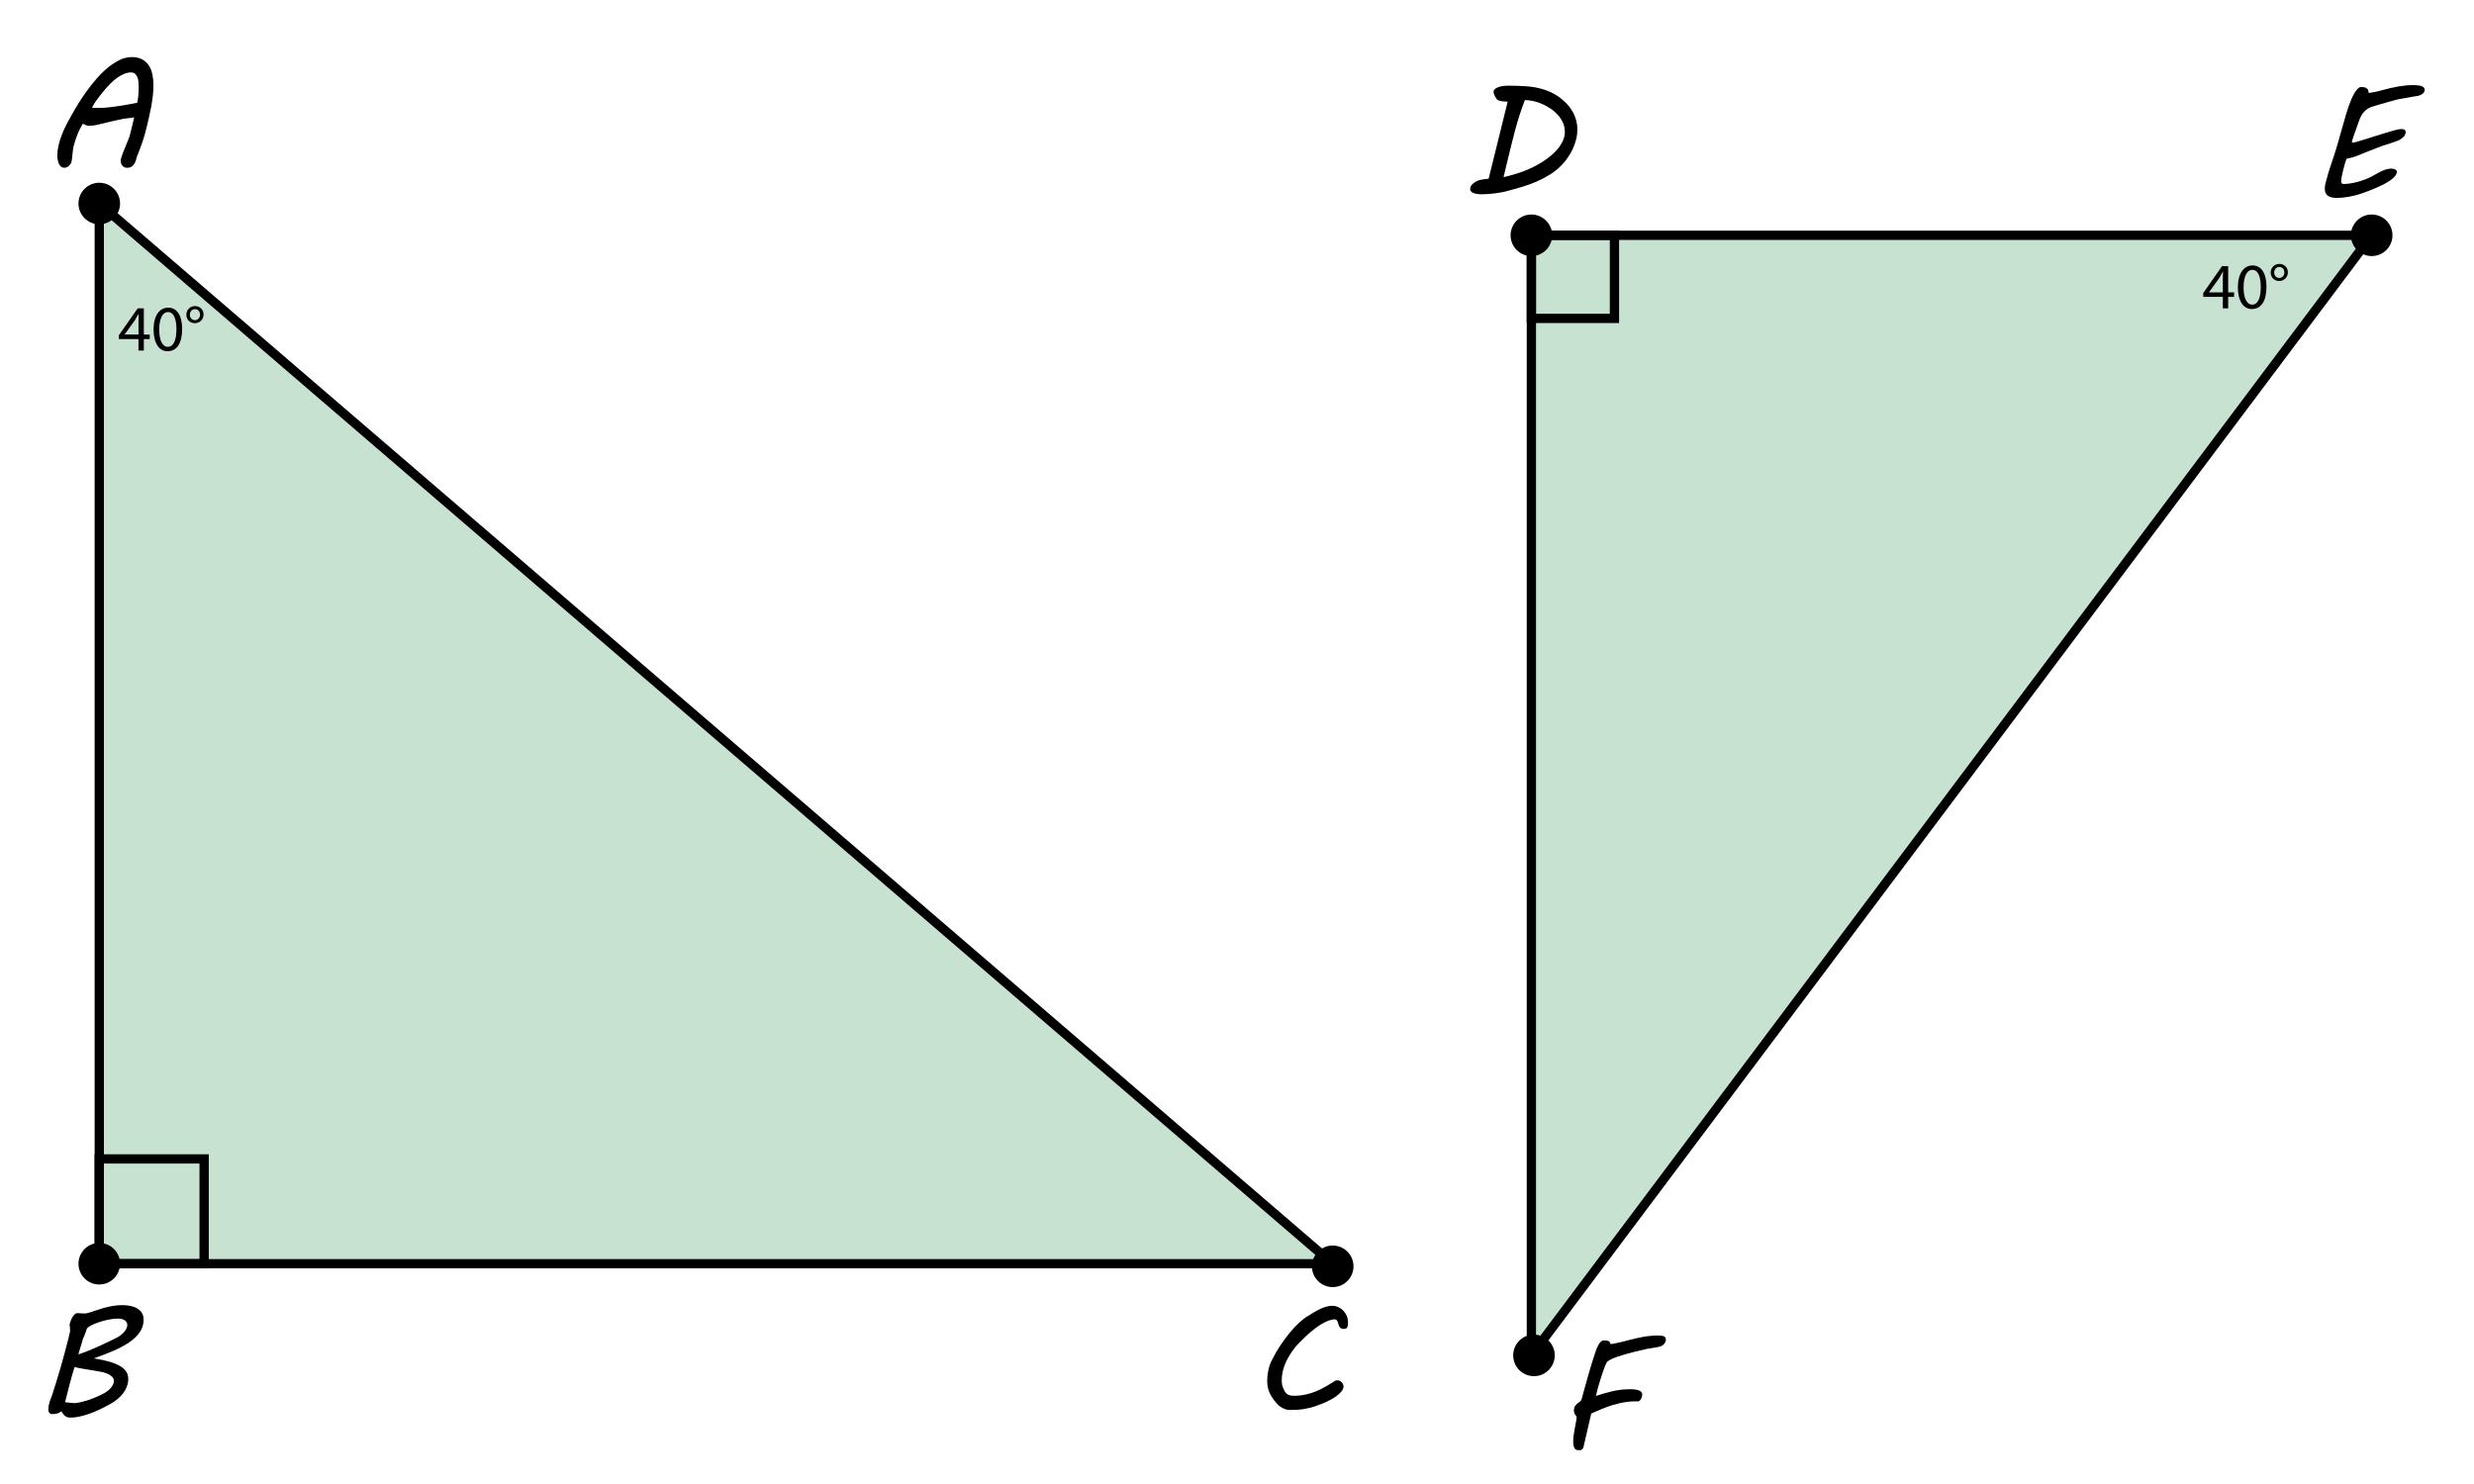 <?xml version="1.0" encoding="UTF-8"?>
<!-- Generator: Adobe Illustrator 26.2.1, SVG Export Plug-In . SVG Version: 6.00 Build 0)  -->
<svg xmlns="http://www.w3.org/2000/svg" xmlns:xlink="http://www.w3.org/1999/xlink" version="1.1" id="Layer_1" x="0px" y="0px" viewBox="0 0 800 480" style="enable-background:new 0 0 800 480;" xml:space="preserve">
<style type="text/css">
	.st0{fill:#C8E2D2;stroke:#000000;stroke-width:3;stroke-miterlimit:10;}
	.st1{fill:none;stroke:#000000;stroke-width:3;stroke-miterlimit:10;}
</style>
<polygon class="st0" points="32.1,65.83 32.1,408.75 430.95,408.75 "></polygon>
<rect x="32.1" y="374.85" class="st1" width="33.91" height="33.91"></rect>
<g>
	<path d="M44.78,113.38v-3.71h-6.34v-1.22l6.08-8.71h1.99v8.48h1.91v1.45h-1.91v3.71H44.78z M44.78,108.21v-4.55   c0-0.71,0.02-1.43,0.06-2.14h-0.06c-0.42,0.8-0.76,1.38-1.13,2.01l-3.34,4.64v0.04H44.78z"></path>
	<path d="M58.9,106.41c0,4.64-1.72,7.2-4.74,7.2c-2.66,0-4.47-2.5-4.51-7.01c0-4.57,1.97-7.09,4.74-7.09   C57.26,99.51,58.9,102.07,58.9,106.41z M51.49,106.62c0,3.55,1.09,5.56,2.77,5.56c1.89,0,2.79-2.2,2.79-5.69   c0-3.36-0.86-5.56-2.77-5.56C52.67,100.93,51.49,102.91,51.49,106.62z"></path>
	<path d="M65.82,101.73c0,1.7-1.36,2.81-2.81,2.81c-1.64,0-2.75-1.24-2.75-2.71C60.24,100.22,61.5,99,63.05,99   C64.77,99,65.82,100.3,65.82,101.73z M61.39,101.84c0,0.97,0.71,1.72,1.64,1.72c0.94,0,1.66-0.78,1.66-1.8   c0-0.78-0.46-1.76-1.66-1.76C61.94,99.99,61.39,100.93,61.39,101.84z"></path>
</g>
<polygon class="st0" points="766.92,76.11 495.19,76.11 495.19,438.4 "></polygon>
<rect x="495.19" y="76.11" transform="matrix(-1.836970e-16 1 -1 -1.836970e-16 598.164 -419.08)" class="st1" width="26.87" height="26.87"></rect>
<g>
	<path d="M718.78,99.73v-3.71h-6.34V94.8l6.08-8.71h1.99v8.48h1.91v1.45h-1.91v3.71H718.78z M718.78,94.57v-4.55   c0-0.71,0.02-1.43,0.06-2.14h-0.06c-0.42,0.8-0.76,1.38-1.13,2.01l-3.34,4.64v0.04H718.78z"></path>
	<path d="M732.89,92.76c0,4.64-1.72,7.2-4.74,7.2c-2.67,0-4.47-2.5-4.51-7.01c0-4.57,1.97-7.09,4.74-7.09   C731.26,85.86,732.89,88.42,732.89,92.76z M725.49,92.97c0,3.55,1.09,5.56,2.77,5.56c1.89,0,2.79-2.2,2.79-5.69   c0-3.36-0.86-5.56-2.77-5.56C726.66,87.29,725.49,89.26,725.49,92.97z"></path>
	<path d="M739.82,88.08c0,1.7-1.36,2.81-2.81,2.81c-1.64,0-2.75-1.24-2.75-2.71c-0.02-1.62,1.24-2.83,2.79-2.83   C738.77,85.36,739.82,86.66,739.82,88.08z M735.39,88.19c0,0.97,0.71,1.72,1.64,1.72c0.94,0,1.66-0.78,1.66-1.8   c0-0.78-0.46-1.76-1.66-1.76C735.93,86.34,735.39,87.29,735.39,88.19z"></path>
</g>
<circle cx="32.1" cy="65.83" r="6.72"></circle>
<circle cx="430.95" cy="409.59" r="6.72"></circle>
<circle cx="32.1" cy="408.75" r="6.72"></circle>
<circle cx="495.19" cy="76.11" r="6.72"></circle>
<circle cx="766.92" cy="76.11" r="6.72"></circle>
<circle cx="496.03" cy="438.4" r="6.72"></circle>
<g>
	<path d="M41.11,54.28c-0.34,0-0.65-0.07-0.91-0.2c-0.26-0.13-0.48-0.3-0.65-0.52c-0.17-0.21-0.3-0.46-0.39-0.74   c-0.09-0.28-0.14-0.56-0.14-0.84c0-0.25,0.07-0.59,0.2-1.02c0.13-0.44,0.3-0.92,0.51-1.47c0.21-0.54,0.43-1.11,0.68-1.7   c0.25-0.59,0.48-1.16,0.71-1.7c0.23-0.54,0.43-1.04,0.59-1.5s0.28-0.82,0.35-1.08c0.07-0.3,0.15-0.65,0.25-1.06   c0.1-0.41,0.21-0.86,0.33-1.34c0.12-0.48,0.25-0.99,0.37-1.53s0.25-1.07,0.38-1.61c-0.23,0.05-0.51,0.09-0.85,0.14   c-0.34,0.04-0.69,0.08-1.07,0.11c-0.54,0.05-1.08,0.12-1.6,0.22s-1.06,0.21-1.61,0.33c-0.55,0.12-1.12,0.25-1.71,0.39   s-1.22,0.28-1.9,0.43c-0.99,0.21-1.97,0.45-2.96,0.71c-0.99,0.26-2.01,0.39-3.08,0.39c-0.33,0-0.63-0.09-0.91-0.26   c-0.28-0.17-0.59-0.3-0.94-0.38c-0.33,0.53-0.64,1.09-0.94,1.69c-0.3,0.6-0.57,1.22-0.81,1.85c-0.25,0.63-0.47,1.26-0.67,1.87   c-0.2,0.62-0.37,1.19-0.52,1.74c-0.08,0.3-0.15,0.68-0.21,1.15c-0.06,0.47-0.11,0.95-0.16,1.43s-0.1,0.95-0.15,1.39   c-0.05,0.44-0.1,0.8-0.15,1.06c-0.05,0.25-0.15,0.49-0.3,0.73c-0.15,0.24-0.33,0.46-0.54,0.65c-0.21,0.2-0.45,0.36-0.71,0.48   c-0.26,0.12-0.53,0.18-0.79,0.18c-0.46,0-0.83-0.14-1.12-0.41c-0.29-0.27-0.52-0.61-0.69-1.01c-0.17-0.4-0.29-0.84-0.36-1.32   c-0.07-0.48-0.1-0.91-0.1-1.31c0-1,0.12-2.04,0.37-3.12c0.25-1.08,0.58-2.17,1-3.28s0.91-2.23,1.48-3.35   c0.57-1.12,1.18-2.25,1.84-3.36c0.54-1,1.22-2.16,2.02-3.47c0.81-1.31,1.7-2.67,2.7-4.05c0.99-1.39,2.07-2.75,3.23-4.08   c1.16-1.33,2.36-2.52,3.61-3.56c1.25-1.04,2.53-1.89,3.84-2.53c1.31-0.64,2.62-0.96,3.92-0.96c1.36,0,2.5,0.25,3.41,0.74   c0.91,0.49,1.64,1.16,2.18,2c0.54,0.84,0.92,1.82,1.15,2.93c0.22,1.12,0.33,2.3,0.33,3.55c0,1.1-0.07,2.23-0.21,3.4   c-0.14,1.17-0.31,2.31-0.52,3.43c-0.21,1.12-0.43,2.19-0.67,3.23c-0.24,1.03-0.46,1.97-0.65,2.81l-0.86,3.35   c-0.03,0.1-0.09,0.3-0.19,0.59c-0.09,0.3-0.21,0.65-0.35,1.07c-0.14,0.42-0.3,0.87-0.47,1.35c-0.17,0.48-0.35,0.96-0.52,1.43   c-0.17,0.47-0.34,0.9-0.49,1.29c-0.16,0.39-0.29,0.71-0.41,0.96l0.02-0.02c-0.12,0.43-0.24,0.86-0.37,1.31   c-0.13,0.44-0.31,0.84-0.54,1.19c-0.23,0.35-0.53,0.64-0.89,0.86C42.15,54.17,41.68,54.28,41.11,54.28z M42.36,23.43   c-0.74,0-1.47,0.15-2.21,0.46c-0.73,0.3-1.45,0.7-2.16,1.2c-0.71,0.49-1.39,1.07-2.06,1.73s-1.3,1.33-1.9,2.02   c-0.6,0.69-1.16,1.38-1.69,2.08c-0.53,0.7-1,1.34-1.43,1.93c-0.07,0.1-0.15,0.23-0.26,0.38c-0.11,0.16-0.21,0.33-0.32,0.52   c-0.11,0.19-0.21,0.39-0.31,0.59c-0.1,0.21-0.18,0.39-0.25,0.55h2.54c0.92,0,1.97-0.07,3.15-0.2c1.18-0.13,2.35-0.29,3.51-0.47   s2.22-0.37,3.19-0.55c0.97-0.19,1.7-0.33,2.19-0.43c0.07-0.21,0.13-0.5,0.19-0.86c0.06-0.36,0.11-0.76,0.16-1.21   c0.05-0.44,0.09-0.92,0.11-1.42c0.02-0.5,0.04-1.01,0.04-1.54c0-0.43-0.02-0.92-0.05-1.47c-0.03-0.55-0.13-1.07-0.3-1.56   c-0.16-0.49-0.42-0.91-0.75-1.24C43.44,23.6,42.97,23.43,42.36,23.43z"></path>
</g>
<g>
	<path d="M41.48,446.07c0,1.18-0.35,2.4-1.05,3.65c-0.7,1.25-1.81,2.42-3.34,3.5c-0.48,0.33-1.06,0.69-1.74,1.07   s-1.42,0.78-2.22,1.17c-0.8,0.39-1.63,0.78-2.51,1.15c-0.88,0.37-1.77,0.69-2.66,0.97c-0.9,0.28-1.77,0.5-2.62,0.68   c-0.85,0.17-1.66,0.26-2.42,0.26c-0.38,0-0.7-0.03-0.97-0.09c-0.27-0.06-0.52-0.16-0.75-0.31c-0.23-0.15-0.45-0.35-0.67-0.62   s-0.44-0.59-0.69-0.99c-0.39,0.29-0.81,0.51-1.24,0.65c-0.44,0.14-0.88,0.21-1.32,0.21h-0.69c-0.13,0-0.25-0.05-0.37-0.14   c-0.11-0.09-0.22-0.2-0.31-0.33c-0.09-0.13-0.16-0.27-0.21-0.43c-0.05-0.16-0.07-0.31-0.07-0.46c0-0.84,0.12-1.64,0.36-2.4   c0.24-0.76,0.51-1.52,0.83-2.28c0.46-1.4,0.93-2.86,1.4-4.4s0.94-3.08,1.38-4.62c0.44-1.54,0.87-3.07,1.27-4.57   c0.4-1.5,0.78-2.93,1.12-4.28l0.69-2.86c0-0.05-0.01-0.19-0.02-0.42c-0.02-0.23-0.04-0.48-0.06-0.75   c-0.02-0.27-0.05-0.52-0.06-0.75l-0.02-0.32l0.12-0.42l-0.02,0.02c0.08-0.29,0.2-0.63,0.34-1.01c0.15-0.38,0.33-0.73,0.54-1.06   c0.21-0.33,0.45-0.6,0.7-0.83c0.25-0.22,0.53-0.33,0.83-0.33c0.28,0,0.64,0.02,1.07,0.06c0.44,0.04,0.83,0.06,1.17,0.06   c0.16,0,0.32-0.01,0.48-0.02s0.35-0.06,0.59-0.12c0.24-0.07,0.55-0.16,0.94-0.28c0.39-0.12,0.89-0.29,1.52-0.5   c0.94-0.33,1.79-0.6,2.58-0.83c0.78-0.22,1.52-0.4,2.22-0.54c0.7-0.14,1.38-0.24,2.03-0.31c0.66-0.07,1.33-0.1,2.02-0.1   c0.87,0,1.71,0.08,2.53,0.25c0.81,0.17,1.54,0.43,2.17,0.8c0.63,0.37,1.14,0.85,1.52,1.45c0.38,0.6,0.57,1.33,0.57,2.18   c0,1.46-0.39,2.78-1.16,3.94c-0.77,1.17-1.86,2.25-3.28,3.25c-1.41,1-3.11,1.93-5.09,2.8c-1.98,0.86-4.19,1.71-6.62,2.55   c1.94,0.3,3.61,0.64,5.02,1.05c1.4,0.4,2.57,0.88,3.49,1.42c0.92,0.54,1.6,1.16,2.05,1.85C41.26,444.39,41.48,445.18,41.48,446.07z    M33.1,443.8c-0.16-0.03-0.46-0.09-0.9-0.17c-0.44-0.08-0.94-0.17-1.53-0.27c-0.58-0.1-1.21-0.2-1.89-0.31   c-0.67-0.11-1.31-0.21-1.92-0.32c-0.61-0.11-1.16-0.21-1.66-0.31c-0.5-0.1-0.87-0.18-1.1-0.25c-0.62,2.02-1.17,3.96-1.64,5.8   s-0.94,3.71-1.42,5.58l1.63,0.17c0.38,0.03,0.71,0.06,1,0.09c0.29,0.03,0.46,0.04,0.51,0.04c0.66-0.07,1.38-0.19,2.17-0.38   c0.79-0.19,1.61-0.43,2.45-0.71c0.85-0.29,1.7-0.62,2.58-1.01c0.87-0.39,1.72-0.8,2.56-1.25c0.31-0.2,0.64-0.43,0.99-0.71   s0.66-0.59,0.94-0.92c0.28-0.34,0.51-0.69,0.69-1.07c0.18-0.38,0.27-0.76,0.27-1.16c0-0.66-0.34-1.23-1.04-1.71   C35.1,444.44,34.2,444.06,33.1,443.8z M25.32,438.08c0.92-0.29,1.89-0.64,2.91-1.05c1.02-0.4,2.07-0.84,3.14-1.32   s2.17-0.98,3.28-1.52s2.21-1.07,3.31-1.61h-0.02c0.39-0.21,0.78-0.47,1.17-0.78c0.39-0.3,0.73-0.63,1.04-0.99   c0.3-0.35,0.55-0.72,0.74-1.11c0.19-0.39,0.28-0.77,0.28-1.15c0-0.25-0.06-0.49-0.17-0.74s-0.3-0.47-0.54-0.67   c-0.25-0.2-0.57-0.35-0.97-0.47c-0.4-0.11-0.9-0.17-1.49-0.17c-0.82,0-1.75,0.1-2.78,0.31c-1.03,0.21-2.04,0.46-3.01,0.78   c-0.97,0.31-1.83,0.66-2.59,1.04c-0.76,0.38-1.26,0.74-1.5,1.08c-0.05,0.08-0.12,0.26-0.21,0.54s-0.19,0.59-0.31,0.92   c-0.11,0.34-0.23,0.66-0.36,0.97c-0.12,0.31-0.24,0.54-0.36,0.69c-0.03,0.16-0.1,0.42-0.2,0.75c-0.1,0.34-0.22,0.74-0.36,1.2   s-0.3,0.97-0.47,1.53C25.67,436.89,25.5,437.48,25.32,438.08z"></path>
</g>
<g>
	<path d="M409.76,446.61c0-0.95,0.11-2.03,0.34-3.24c0.23-1.21,0.63-2.38,1.21-3.51c0.79-1.58,1.67-3.1,2.64-4.57   c0.97-1.47,1.96-2.83,2.98-4.07c1.02-1.24,2.04-2.34,3.06-3.3c1.02-0.96,1.99-1.71,2.91-2.25l-0.02,0.03   c0.58-0.36,1.18-0.74,1.82-1.13c0.64-0.39,1.3-0.76,1.97-1.08c0.67-0.33,1.36-0.6,2.05-0.81c0.69-0.21,1.37-0.32,2.04-0.32   c0.69,0,1.35,0.14,1.97,0.42c0.62,0.28,1.17,0.66,1.64,1.15s0.84,1.05,1.11,1.69c0.27,0.64,0.41,1.32,0.41,2.04   c0,0.51-0.03,0.91-0.09,1.2c-0.06,0.29-0.15,0.5-0.27,0.65c-0.12,0.15-0.28,0.24-0.47,0.27c-0.19,0.03-0.41,0.05-0.65,0.05   c-0.36,0-0.65-0.08-0.85-0.23s-0.37-0.34-0.49-0.57c-0.12-0.22-0.22-0.47-0.28-0.74c-0.07-0.27-0.14-0.52-0.23-0.74   c-0.09-0.22-0.21-0.41-0.35-0.57s-0.33-0.23-0.58-0.23c-0.66,0-1.37,0.15-2.13,0.44c-0.76,0.29-1.54,0.69-2.34,1.18   s-1.59,1.06-2.39,1.69c-0.8,0.63-1.56,1.28-2.28,1.93c-0.72,0.66-1.39,1.31-2.01,1.95s-1.15,1.22-1.59,1.72   c-0.66,0.84-1.26,1.69-1.8,2.55s-1.01,1.74-1.4,2.64s-0.7,1.82-0.91,2.76c-0.21,0.95-0.32,1.93-0.32,2.95   c0,0.79,0.11,1.48,0.33,2.07c0.22,0.59,0.46,1.1,0.73,1.53c0.31,0.49,0.7,0.83,1.16,1.02c0.46,0.19,1.01,0.28,1.65,0.28   c1.4,0,2.69-0.13,3.87-0.39c1.18-0.26,2.32-0.62,3.4-1.06c1.08-0.44,2.14-0.97,3.18-1.58c1.04-0.61,2.1-1.26,3.2-1.95h0.64   c0.21,0,0.43,0.06,0.65,0.17c0.22,0.12,0.42,0.26,0.59,0.44s0.31,0.39,0.42,0.62c0.11,0.23,0.16,0.47,0.16,0.71   c0,0.54-0.21,1.08-0.64,1.61c-0.43,0.53-0.97,1.04-1.64,1.53s-1.42,0.94-2.25,1.37c-0.84,0.43-1.66,0.81-2.48,1.13   c-0.81,0.33-1.57,0.61-2.28,0.84c-0.71,0.23-1.27,0.39-1.7,0.47c-0.36,0.08-0.71,0.16-1.05,0.23c-0.34,0.07-0.74,0.15-1.2,0.22   c-0.46,0.07-1.01,0.13-1.65,0.17c-0.64,0.04-1.45,0.06-2.42,0.06c-0.59,0-1.13-0.09-1.63-0.28c-0.49-0.19-0.93-0.41-1.32-0.67   s-0.71-0.52-0.99-0.8c-0.27-0.28-0.49-0.52-0.65-0.71c-0.97-1.13-1.68-2.25-2.12-3.35S409.76,447.93,409.76,446.61z"></path>
</g>
<g>
	<path d="M476.59,59.16c0.76-0.54,1.52-0.88,2.3-1.02c0.78-0.14,1.61-0.25,2.48-0.33l6.16-24.94c-0.07,0-0.25,0-0.55-0.01   c-0.3-0.01-0.64-0.03-1.01-0.07c-0.37-0.04-0.74-0.11-1.1-0.21c-0.36-0.1-0.63-0.24-0.81-0.42c-0.08-0.11-0.18-0.27-0.31-0.46   c-0.12-0.19-0.24-0.39-0.36-0.62c-0.12-0.22-0.21-0.45-0.3-0.68c-0.08-0.23-0.12-0.46-0.12-0.69c0-0.38,0.16-0.69,0.48-0.95   s0.71-0.46,1.18-0.62c0.47-0.16,0.97-0.27,1.52-0.33c0.54-0.07,1.04-0.1,1.48-0.1c2.07,0,3.99,0.06,5.75,0.18   c1.77,0.12,3.42,0.39,4.95,0.8s2.98,0.99,4.34,1.75c1.36,0.76,2.65,1.77,3.88,3.03c0.46,0.48,0.9,1.01,1.32,1.6   s0.79,1.24,1.11,1.93s0.58,1.45,0.78,2.24c0.2,0.8,0.3,1.64,0.3,2.53c0,0.48-0.02,0.98-0.07,1.5c-0.05,0.53-0.12,0.98-0.2,1.36   c-0.48,1.91-1.15,3.59-2.01,5.06c-0.86,1.47-1.87,2.78-3.01,3.92c-1.14,1.14-2.39,2.13-3.76,2.97s-2.78,1.57-4.24,2.19   c-1.46,0.62-2.95,1.17-4.46,1.63s-2.98,0.87-4.41,1.23h0.03c-0.64,0.2-1.33,0.37-2.07,0.52s-1.49,0.27-2.24,0.37   c-0.76,0.1-1.51,0.18-2.25,0.23c-0.75,0.06-1.45,0.09-2.11,0.09c-0.72,0-1.33-0.04-1.82-0.14c-0.49-0.09-0.89-0.21-1.2-0.37   c-0.3-0.16-0.52-0.33-0.65-0.53c-0.13-0.2-0.2-0.41-0.2-0.64c0-0.33,0.09-0.67,0.28-1.02C475.86,59.81,476.17,59.48,476.59,59.16z    M487.44,52.09c-0.2,0.84-0.4,1.7-0.62,2.59c-0.21,0.89-0.42,1.76-0.62,2.61l0.57-0.12c0.36-0.08,0.85-0.21,1.47-0.37   s1.33-0.37,2.13-0.62c0.8-0.25,1.65-0.54,2.54-0.89c0.89-0.34,1.83-0.76,2.82-1.24c0.99-0.48,1.98-1.03,2.95-1.65   c0.97-0.62,1.9-1.29,2.78-2.01c0.89-0.72,1.67-1.5,2.34-2.33c0.67-0.83,1.21-1.7,1.61-2.61s0.6-1.86,0.6-2.85   c0-1-0.2-1.95-0.59-2.85s-0.92-1.73-1.59-2.49c-0.67-0.76-1.44-1.45-2.32-2.05c-0.88-0.6-1.79-1.11-2.75-1.54   c-0.95-0.43-1.92-0.75-2.9-0.97c-0.98-0.22-1.9-0.33-2.77-0.33c-1.23,3.19-2.28,6.42-3.15,9.71   C489.08,45.37,488.24,48.71,487.44,52.09z"></path>
</g>
<g>
	<path d="M751.75,61.04c0-0.57,0.08-1.18,0.25-1.82c0.56-2.23,1.21-4.42,1.96-6.57s1.42-4.28,2.03-6.4   c0.61-2.12,1.11-3.91,1.52-5.36c0.4-1.45,0.76-2.7,1.07-3.75c0.31-1.04,0.6-1.94,0.86-2.7c0.26-0.76,0.55-1.5,0.86-2.24   c0.2-0.44,0.42-0.9,0.65-1.38s0.5-0.92,0.78-1.32c0.28-0.4,0.57-0.73,0.88-0.99c0.3-0.25,0.62-0.38,0.95-0.38   c0.67,0,1.19,0.11,1.54,0.33c0.35,0.22,0.57,0.42,0.65,0.6l0.22,1.01c0.25-0.02,0.57-0.06,0.96-0.14c0.39-0.07,0.79-0.15,1.2-0.23   c0.4-0.08,0.78-0.16,1.12-0.25c0.34-0.08,0.61-0.16,0.79-0.22c1.08-0.3,2.09-0.55,3.01-0.76c0.92-0.21,1.79-0.39,2.62-0.53   c0.83-0.14,1.62-0.24,2.38-0.31c0.75-0.07,1.52-0.1,2.29-0.1c0.76,0,1.37,0.04,1.85,0.12c0.48,0.08,0.85,0.19,1.13,0.33   c0.28,0.14,0.47,0.3,0.58,0.49c0.11,0.19,0.16,0.39,0.16,0.6c0,0.2-0.05,0.41-0.16,0.63c-0.11,0.22-0.28,0.43-0.53,0.63   s-0.57,0.37-0.96,0.52s-0.89,0.25-1.48,0.3c-0.15,0.03-0.49,0.09-1.02,0.19s-1.11,0.19-1.74,0.3c-0.62,0.11-1.22,0.21-1.77,0.31   c-0.56,0.1-0.94,0.17-1.16,0.22h0.02c-0.1,0.02-0.33,0.08-0.7,0.18c-0.37,0.11-0.82,0.23-1.34,0.37c-0.53,0.14-1.1,0.3-1.71,0.48   c-0.62,0.18-1.22,0.36-1.82,0.53c-0.6,0.17-1.15,0.34-1.66,0.49c-0.51,0.16-0.92,0.28-1.23,0.38c-1,0.39-1.79,0.92-2.35,1.56   s-1.02,1.38-1.34,2.18c-0.07,0.15-0.16,0.4-0.29,0.75c-0.13,0.35-0.28,0.76-0.43,1.21c-0.16,0.45-0.32,0.93-0.51,1.44   c-0.18,0.51-0.35,0.99-0.52,1.45c-0.17,0.46-0.31,0.88-0.43,1.26c-0.12,0.38-0.21,0.66-0.26,0.84c-0.05,0.16-0.08,0.31-0.1,0.44   c-0.02,0.13-0.03,0.23-0.03,0.3c0,0.1,0.03,0.15,0.07,0.15c0.25,0,0.76-0.11,1.54-0.33s1.69-0.5,2.74-0.83   c1.04-0.33,2.16-0.68,3.35-1.06s2.33-0.73,3.43-1.06c1.09-0.33,2.06-0.6,2.92-0.83c0.85-0.22,1.47-0.33,1.85-0.33   c0.58,0,0.96,0.09,1.16,0.28c0.2,0.19,0.3,0.4,0.3,0.63c0,0.59-0.21,1.11-0.63,1.55c-0.42,0.44-0.94,0.83-1.57,1.16   c-0.2,0.1-0.56,0.24-1.1,0.43c-0.53,0.19-1.11,0.38-1.72,0.58c-0.62,0.2-1.2,0.39-1.76,0.57s-0.96,0.31-1.21,0.39   c-1.61,0.62-2.92,1.14-3.93,1.54c-1.01,0.4-1.83,0.73-2.45,0.99c-0.62,0.25-1.11,0.45-1.44,0.58c-0.34,0.13-0.65,0.24-0.94,0.33   s-0.6,0.18-0.95,0.26s-0.82,0.2-1.43,0.34c-0.15,0.35-0.32,0.87-0.52,1.56c-0.2,0.7-0.39,1.42-0.57,2.17   c-0.18,0.75-0.33,1.44-0.46,2.08s-0.18,1.08-0.18,1.33c0,0.3,0.04,0.51,0.12,0.65c0.08,0.14,0.18,0.23,0.3,0.28   s0.23,0.07,0.34,0.07c0.11,0,0.21,0,0.27,0c0.79,0,1.74-0.11,2.85-0.34s2.21-0.53,3.29-0.91c1.04-0.36,1.94-0.76,2.71-1.18   c0.77-0.43,1.5-0.83,2.18-1.2c0.68-0.37,1.35-0.68,2-0.94c0.65-0.25,1.36-0.39,2.13-0.41c0.16,0,0.36,0.02,0.58,0.05   c0.22,0.03,0.43,0.09,0.63,0.19s0.36,0.21,0.48,0.36s0.17,0.34,0.14,0.57c-0.07,0.48-0.3,0.94-0.71,1.4   c-0.41,0.46-0.93,0.9-1.55,1.33c-0.62,0.43-1.32,0.84-2.1,1.23c-0.77,0.39-1.56,0.77-2.37,1.12c-0.8,0.35-1.59,0.67-2.37,0.96   c-0.77,0.29-1.46,0.54-2.07,0.75c-1.51,0.53-2.98,0.91-4.41,1.16s-2.71,0.37-3.84,0.37c-1.25,0-2.21-0.23-2.87-0.7   C752.09,62.9,751.75,62.12,751.75,61.04z"></path>
</g>
<g>
	<path d="M519.63,440.53c-0.13,0.2-0.3,0.54-0.5,1.02c-0.21,0.49-0.42,1.04-0.64,1.68c-0.22,0.63-0.44,1.3-0.67,2.01   c-0.22,0.71-0.43,1.37-0.62,1.98c-0.19,0.62-0.35,1.16-0.48,1.63c-0.13,0.47-0.21,0.78-0.25,0.92c-0.03,0.18-0.09,0.45-0.18,0.81   c-0.09,0.36-0.17,0.67-0.23,0.94c1.84-0.62,3.66-1.14,5.46-1.55c1.8-0.41,3.6-0.62,5.41-0.62c0.28,0,0.65,0.01,1.11,0.02   c0.46,0.02,0.91,0.08,1.36,0.19c0.44,0.11,0.83,0.27,1.15,0.5s0.48,0.56,0.48,0.99c0,0.02-0.01,0.12-0.02,0.31   c-0.02,0.19-0.07,0.41-0.15,0.65c-0.08,0.25-0.21,0.49-0.38,0.74c-0.17,0.25-0.41,0.43-0.7,0.54c-0.18-0.02-0.36-0.03-0.53-0.03   s-0.35,0-0.53,0c-1.17,0-2.34,0.1-3.51,0.31c-1.17,0.21-2.36,0.48-3.55,0.84c-1.19,0.35-2.38,0.77-3.56,1.26   c-1.18,0.48-2.37,1-3.55,1.54l-2.49,10.77c-0.03,0.28-0.17,0.53-0.41,0.75c-0.24,0.22-0.47,0.33-0.7,0.33h-0.59   c-0.62,0-1.06-0.25-1.29-0.76c-0.24-0.51-0.36-1.17-0.36-1.97c0-0.67,0.06-1.41,0.17-2.21c0.11-0.8,0.25-1.57,0.39-2.33   c0.15-0.75,0.28-1.45,0.39-2.07s0.17-1.1,0.17-1.43c-0.2-0.28-0.39-0.58-0.59-0.89c-0.2-0.31-0.29-0.7-0.29-1.16   c0-0.72,0.19-1.3,0.57-1.73c0.38-0.43,0.88-0.85,1.5-1.26c0.07-0.05,0.14-0.14,0.21-0.27c0.07-0.13,0.14-0.28,0.2-0.44   c0.06-0.16,0.11-0.33,0.15-0.49s0.08-0.3,0.11-0.42l1.01-3.65c0.39-1.43,0.75-2.68,1.06-3.76s0.6-2.04,0.86-2.9s0.51-1.62,0.73-2.3   s0.44-1.34,0.65-1.98c0.07-0.21,0.18-0.52,0.33-0.91c0.16-0.39,0.35-0.78,0.57-1.16c0.22-0.38,0.47-0.71,0.75-0.99   s0.58-0.42,0.91-0.42c0.74,0,1.24,0.06,1.52,0.18c0.27,0.12,0.45,0.28,0.53,0.48l0.22,0.54c0.26-0.03,0.64-0.09,1.12-0.19   c0.48-0.09,0.99-0.19,1.5-0.31s1-0.23,1.44-0.33c0.44-0.11,0.76-0.19,0.96-0.26c1.1-0.29,2.11-0.55,3.03-0.76   c0.92-0.21,1.79-0.39,2.61-0.53s1.61-0.24,2.37-0.31c0.76-0.07,1.52-0.1,2.29-0.1c0.36,0,0.7,0.02,1.01,0.05   c0.31,0.03,0.58,0.09,0.8,0.18c0.22,0.09,0.4,0.22,0.53,0.39c0.13,0.17,0.2,0.4,0.2,0.68c0,0.15-0.03,0.33-0.1,0.55   s-0.17,0.44-0.32,0.67c-0.15,0.22-0.35,0.43-0.6,0.63s-0.57,0.34-0.95,0.44c-0.12,0.03-0.32,0.08-0.62,0.14s-0.64,0.12-1.02,0.18   c-0.39,0.07-0.8,0.14-1.23,0.21c-0.44,0.07-0.85,0.14-1.25,0.21c-0.62,0.15-1.33,0.31-2.11,0.48c-0.78,0.17-1.59,0.37-2.44,0.58   c-0.85,0.21-1.7,0.44-2.55,0.69s-1.66,0.5-2.42,0.76c-0.76,0.26-1.43,0.53-2.03,0.81S519.97,440.23,519.63,440.53z"></path>
</g>
<g>
</g>
<g>
</g>
<g>
</g>
<g>
</g>
<g>
</g>
<g>
</g>
</svg>
